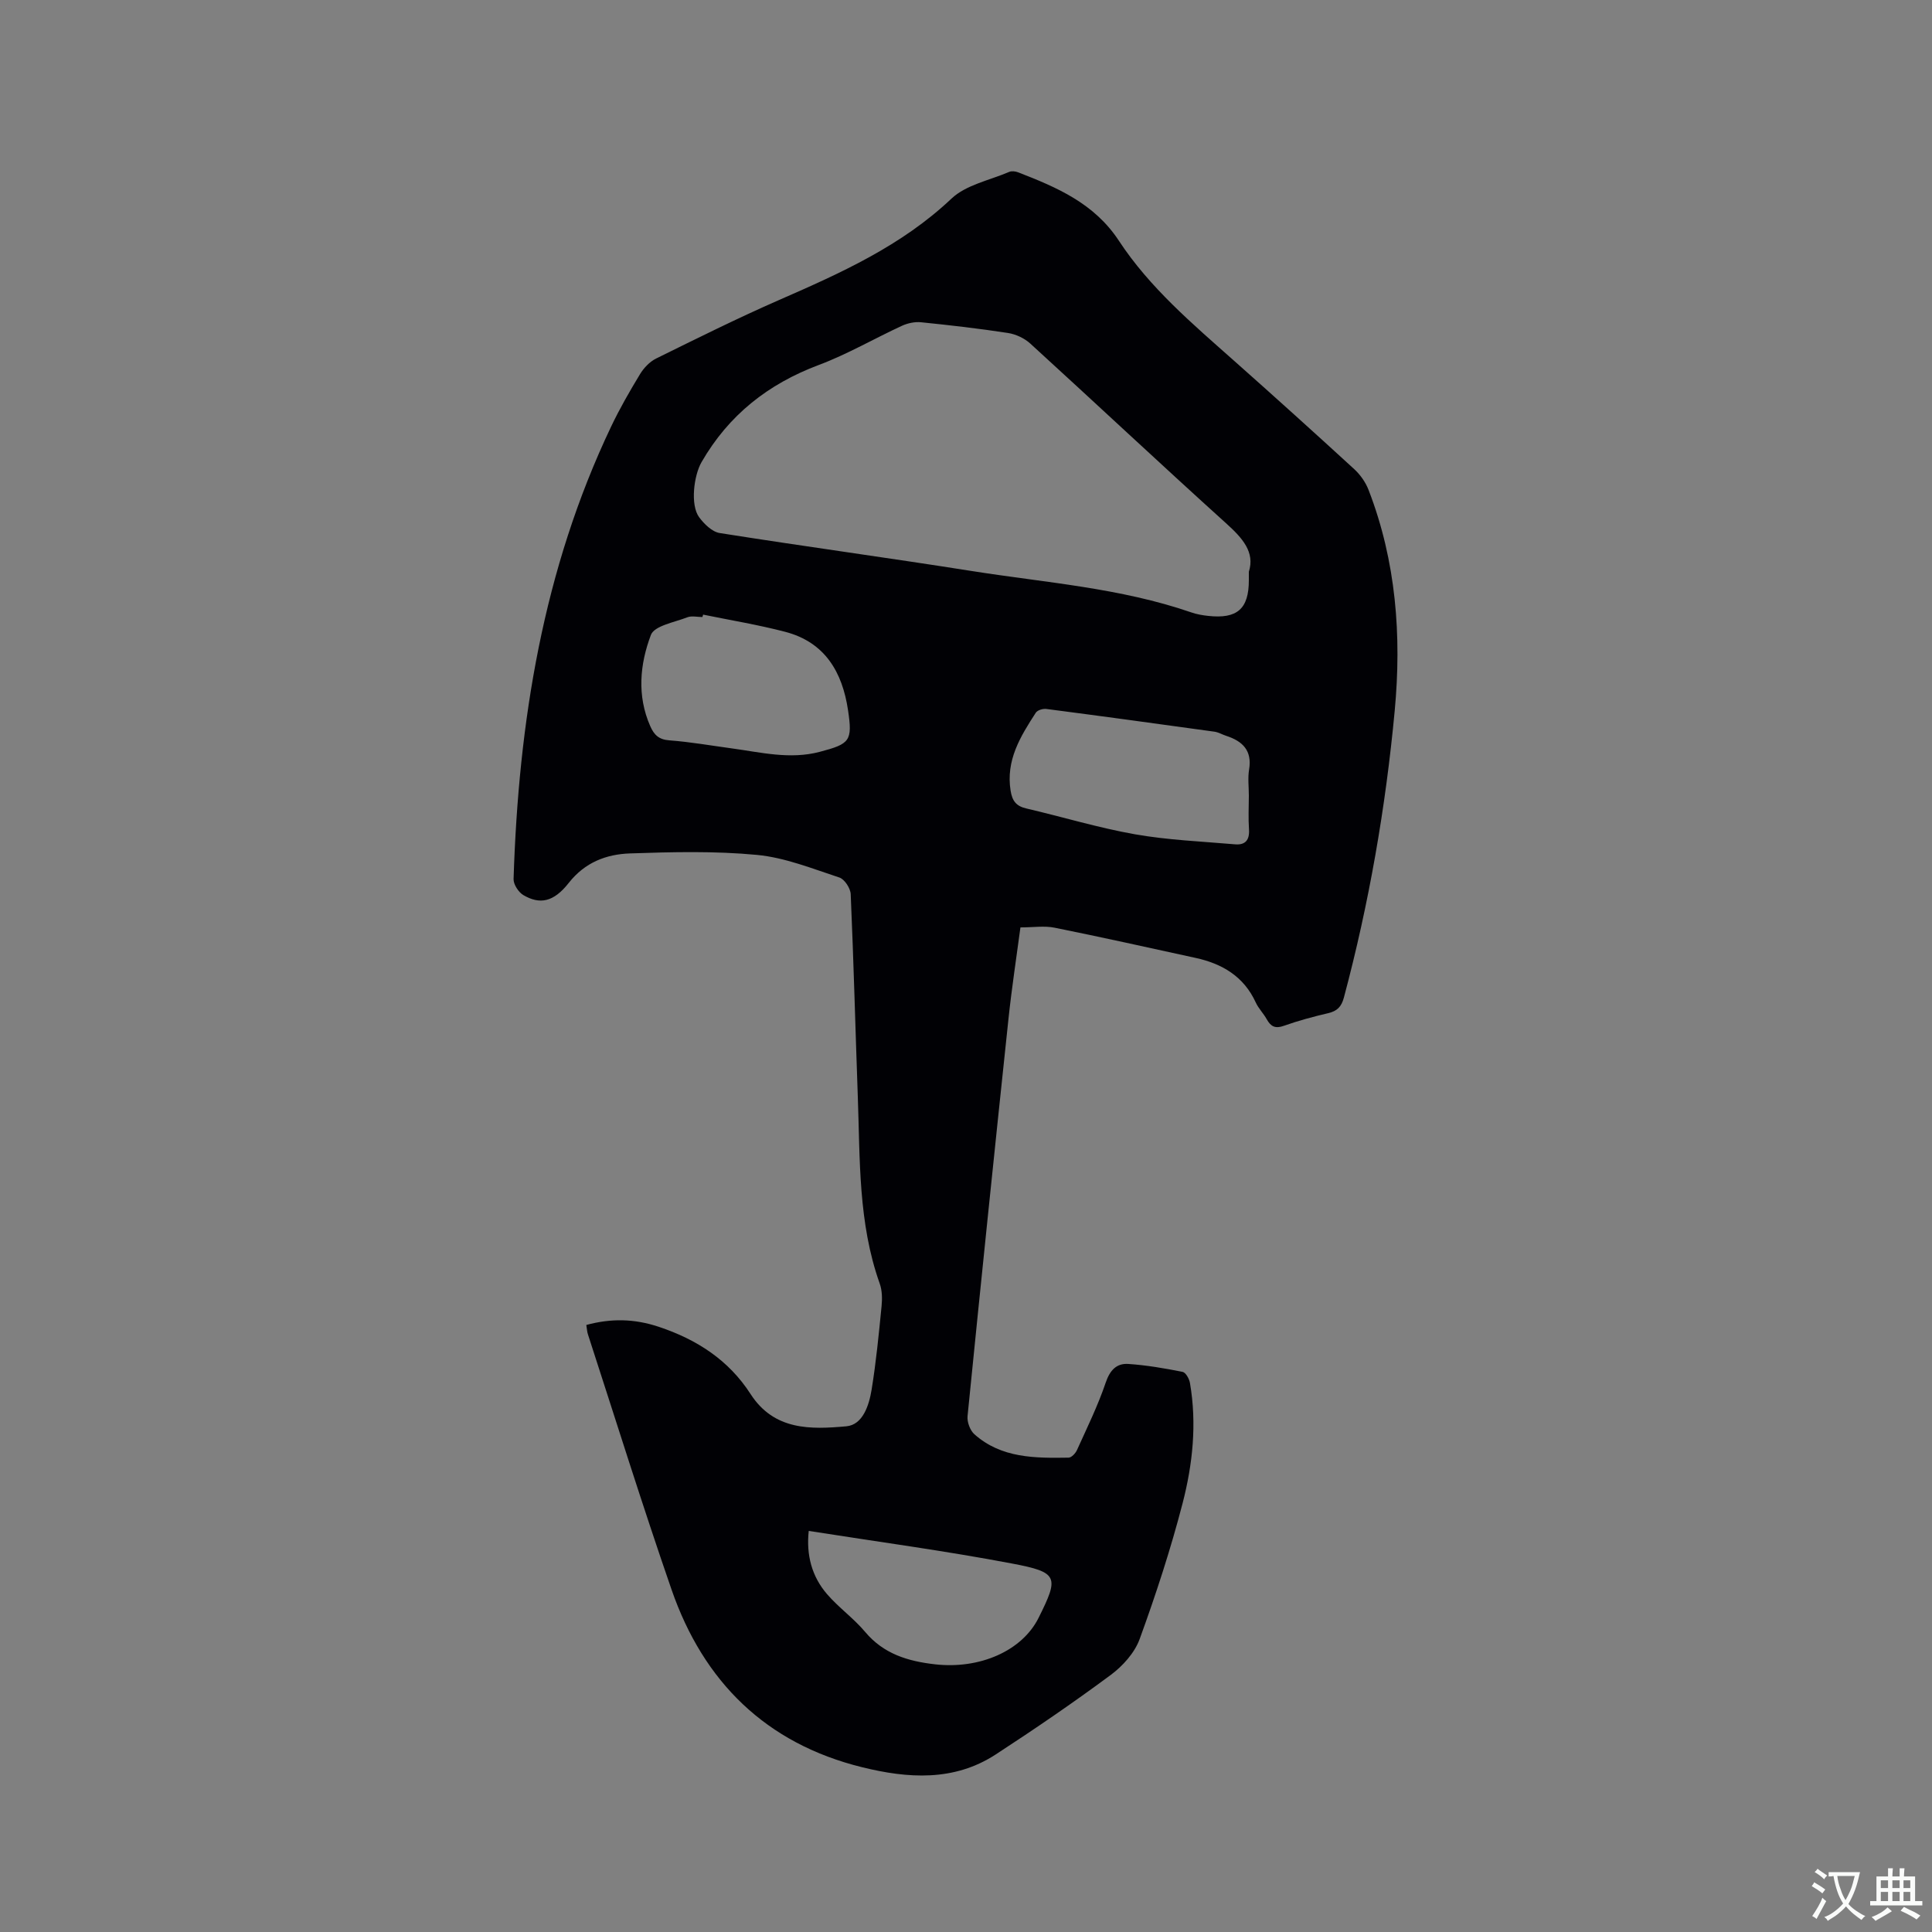 <svg enable-background="new 0 0 400 400" viewBox="0 0 400 400" xmlns="http://www.w3.org/2000/svg"><rect x="0" y="0" width="400" height="400" fill="#808080" stroke="none"/><path d="m121.39 274.32c5.13-1.39 9.93-1.31 15 .38 7.92 2.64 14.49 6.91 19 13.91 4.9 7.6 12.5 7.35 19.84 6.69 3.42-.31 4.7-4.36 5.23-7.6.93-5.72 1.49-11.5 2.06-17.27.15-1.55.13-3.26-.39-4.7-4.47-12.55-4.06-25.65-4.53-38.64-.5-13.99-.86-27.98-1.47-41.96-.05-1.22-1.27-3.1-2.35-3.45-5.6-1.84-11.26-4.13-17.05-4.68-8.7-.83-17.53-.61-26.29-.31-4.88.17-9.32 1.82-12.69 6.11-3.15 4.01-6 4.5-9.38 2.53-1.01-.59-2.07-2.21-2.04-3.33 1.02-32.46 6.09-64.07 20.21-93.71 1.77-3.72 3.84-7.31 5.98-10.84.78-1.28 1.99-2.56 3.32-3.22 8.44-4.16 16.87-8.36 25.49-12.13 12.74-5.57 25.31-11.19 35.66-20.98 3.03-2.86 7.89-3.79 11.95-5.53.51-.22 1.28-.13 1.83.08 8.04 3.11 15.79 6.42 20.88 14.17 6.4 9.75 15.29 17.25 23.94 24.93 8.33 7.39 16.6 14.85 24.8 22.37 1.26 1.16 2.36 2.73 2.97 4.33 5.7 14.75 6.85 30.14 5.4 45.68-1.88 20.06-5.31 39.88-10.52 59.38-.52 1.94-1.41 2.8-3.27 3.24-3.09.72-6.17 1.55-9.15 2.61-1.81.65-2.73.14-3.57-1.38-.67-1.2-1.7-2.22-2.26-3.45-2.48-5.4-6.95-8.03-12.48-9.23-9.72-2.12-19.43-4.29-29.17-6.25-2.13-.43-4.42-.06-7.07-.06-.83 6.25-1.81 12.6-2.48 18.97-2.9 27.4-5.73 54.8-8.47 82.22-.12 1.21.52 2.94 1.41 3.74 5.6 4.99 12.58 4.96 19.51 4.85.6-.01 1.43-.89 1.73-1.56 2.09-4.62 4.34-9.2 5.96-13.99.87-2.56 2.24-4 4.65-3.85 3.78.25 7.54.9 11.26 1.64.66.13 1.39 1.45 1.53 2.32 1.45 8.41.57 16.79-1.53 24.9-2.46 9.49-5.52 18.86-8.88 28.08-1.04 2.87-3.51 5.61-6.02 7.47-7.73 5.73-15.7 11.17-23.77 16.43-8.67 5.66-18.23 4.98-27.66 2.66-19.92-4.9-32.87-17.69-39.48-36.8-6.06-17.5-11.57-35.2-17.3-52.81-.19-.55-.21-1.19-.34-1.96zm137.17-155.94c1.3-4.07-1.33-6.98-4.69-10.02-13.61-12.29-26.99-24.85-40.54-37.21-1.22-1.12-3.01-1.96-4.65-2.21-5.96-.92-11.97-1.61-17.98-2.22-1.28-.13-2.75.18-3.94.72-5.77 2.66-11.31 5.9-17.23 8.12-10.51 3.94-18.67 10.37-24.29 20.13-1.59 2.76-2.36 8.86-.49 11.4 1.04 1.4 2.68 3.02 4.26 3.27 17.36 2.75 34.79 5.11 52.16 7.86 15.25 2.41 30.75 3.49 45.5 8.58 1.09.38 2.26.58 3.42.71 6.05.68 8.47-1.44 8.47-7.38 0-.33 0-.65 0-1.75zm0 46.34c0-1.8-.24-3.64.05-5.39.66-3.96-1.36-5.89-4.76-6.99-.8-.26-1.57-.73-2.39-.85-11.61-1.61-23.22-3.2-34.84-4.71-.7-.09-1.83.25-2.17.78-3.18 4.91-6.24 9.84-5.21 16.18.34 2.09 1.16 3.16 3.23 3.64 7.51 1.75 14.93 4.01 22.51 5.35 6.82 1.2 13.81 1.48 20.74 2.08 2.1.18 3.02-.89 2.87-3.1-.16-2.33-.04-4.66-.03-6.99zm-112.99-37.47c-.05.17-.09.33-.14.5-1.06 0-2.23-.3-3.14.06-2.66 1.04-6.81 1.74-7.53 3.65-2.28 6.04-2.92 12.56-.13 18.89.79 1.79 1.77 2.77 3.94 2.93 4.32.32 8.6 1.08 12.9 1.66 6.06.82 12.07 2.35 18.25.72 6.27-1.65 6.8-2.26 5.86-8.59-1.17-7.92-4.78-14.11-13.02-16.26-5.59-1.46-11.32-2.4-16.99-3.56zm21.87 189.71c-.54 4.99.63 9.42 3.79 13.09 2.41 2.79 5.51 4.99 7.88 7.81 3.84 4.58 8.86 6.08 14.48 6.72 9.25 1.05 18.02-2.78 21.43-9.61 4.26-8.52 4.13-9.44-5.5-11.26-13.89-2.64-27.93-4.52-42.08-6.75z" fill="#010105"/><g fill="#fafbfa"><path d="m377.9 391.2c-.2.3-.4.5-.6.8-.7-.6-1.4-1-2.2-1.5.2-.3.4-.5.5-.8.6.4 1.4.8 2.3 1.5zm-1.8 6.1c-.2-.2-.5-.4-.9-.6.4-.6.8-1.2 1.2-1.9s.7-1.3.9-1.9c.3.3.5.5.8.7-.7 1.3-1.4 2.6-2 3.7zm2.2-9c-.3.3-.5.5-.6.8-.6-.6-1.3-1.1-2-1.5.3-.3.5-.5.6-.7.6.5 1.3.9 2 1.4zm.3.2v-.9h2 4.5c-.3 1.3-.6 2.5-1 3.6s-.9 2.1-1.4 3c.4.5 1 1 1.6 1.4s1.2.8 1.9 1.1c-.3.2-.5.4-.8.8-.4-.3-1-.7-1.6-1.2s-1.2-1.1-1.6-1.6c-.5.6-1.1 1.1-1.7 1.6s-1.4.9-2.1 1.4c-.1-.3-.3-.5-.7-.8.6-.2 1.2-.5 1.9-1s1.4-1.1 2-1.8c-.5-.8-.9-1.6-1.2-2.5s-.6-2-.8-3.2c-.4.1-.7.1-1 .1zm2.5 2.7c.3 1 .7 1.7 1 2.2.3-.5.6-1.1 1-2s.6-1.9.9-3h-3.2-.4c.1.9.3 1.8.7 2.8z"/><path d="m396.5 388.5v1.5 3.6h1.5v.9c-.4 0-1 0-1.7 0h-7.9c-.5 0-.9 0-1.2 0v-.9h1.3v-3.5c0-.7 0-1.2 0-1.6h2.4c0-.8 0-1.4 0-1.7h1c0 .3-.1.8-.1 1.7h1.5c0-.8 0-1.4 0-1.7h1c0 .3-.1.9-.1 1.7zm-8.2 9.2c-.2-.3-.5-.5-.8-.8.8-.3 1.4-.6 1.9-.9s1-.7 1.4-1.1c.3.3.6.5.9.8-1.6 1-2.8 1.6-3.4 2zm2.6-6.8v-1.6h-1.5v1.6zm0 2.7v-1.9h-1.5v1.9zm2.4-2.7v-1.6h-1.5v1.6zm0 2.7v-1.9h-1.5v1.9zm.2 2 .7-.8c.4.2.9.5 1.6.8s1.3.7 1.8 1c-.3.3-.5.5-.8.8-.4-.3-1.5-1-3.3-1.8zm2-4.7v-1.6h-1.4v1.6zm0 2.7v-1.9h-1.4v1.9z"/></g></svg>